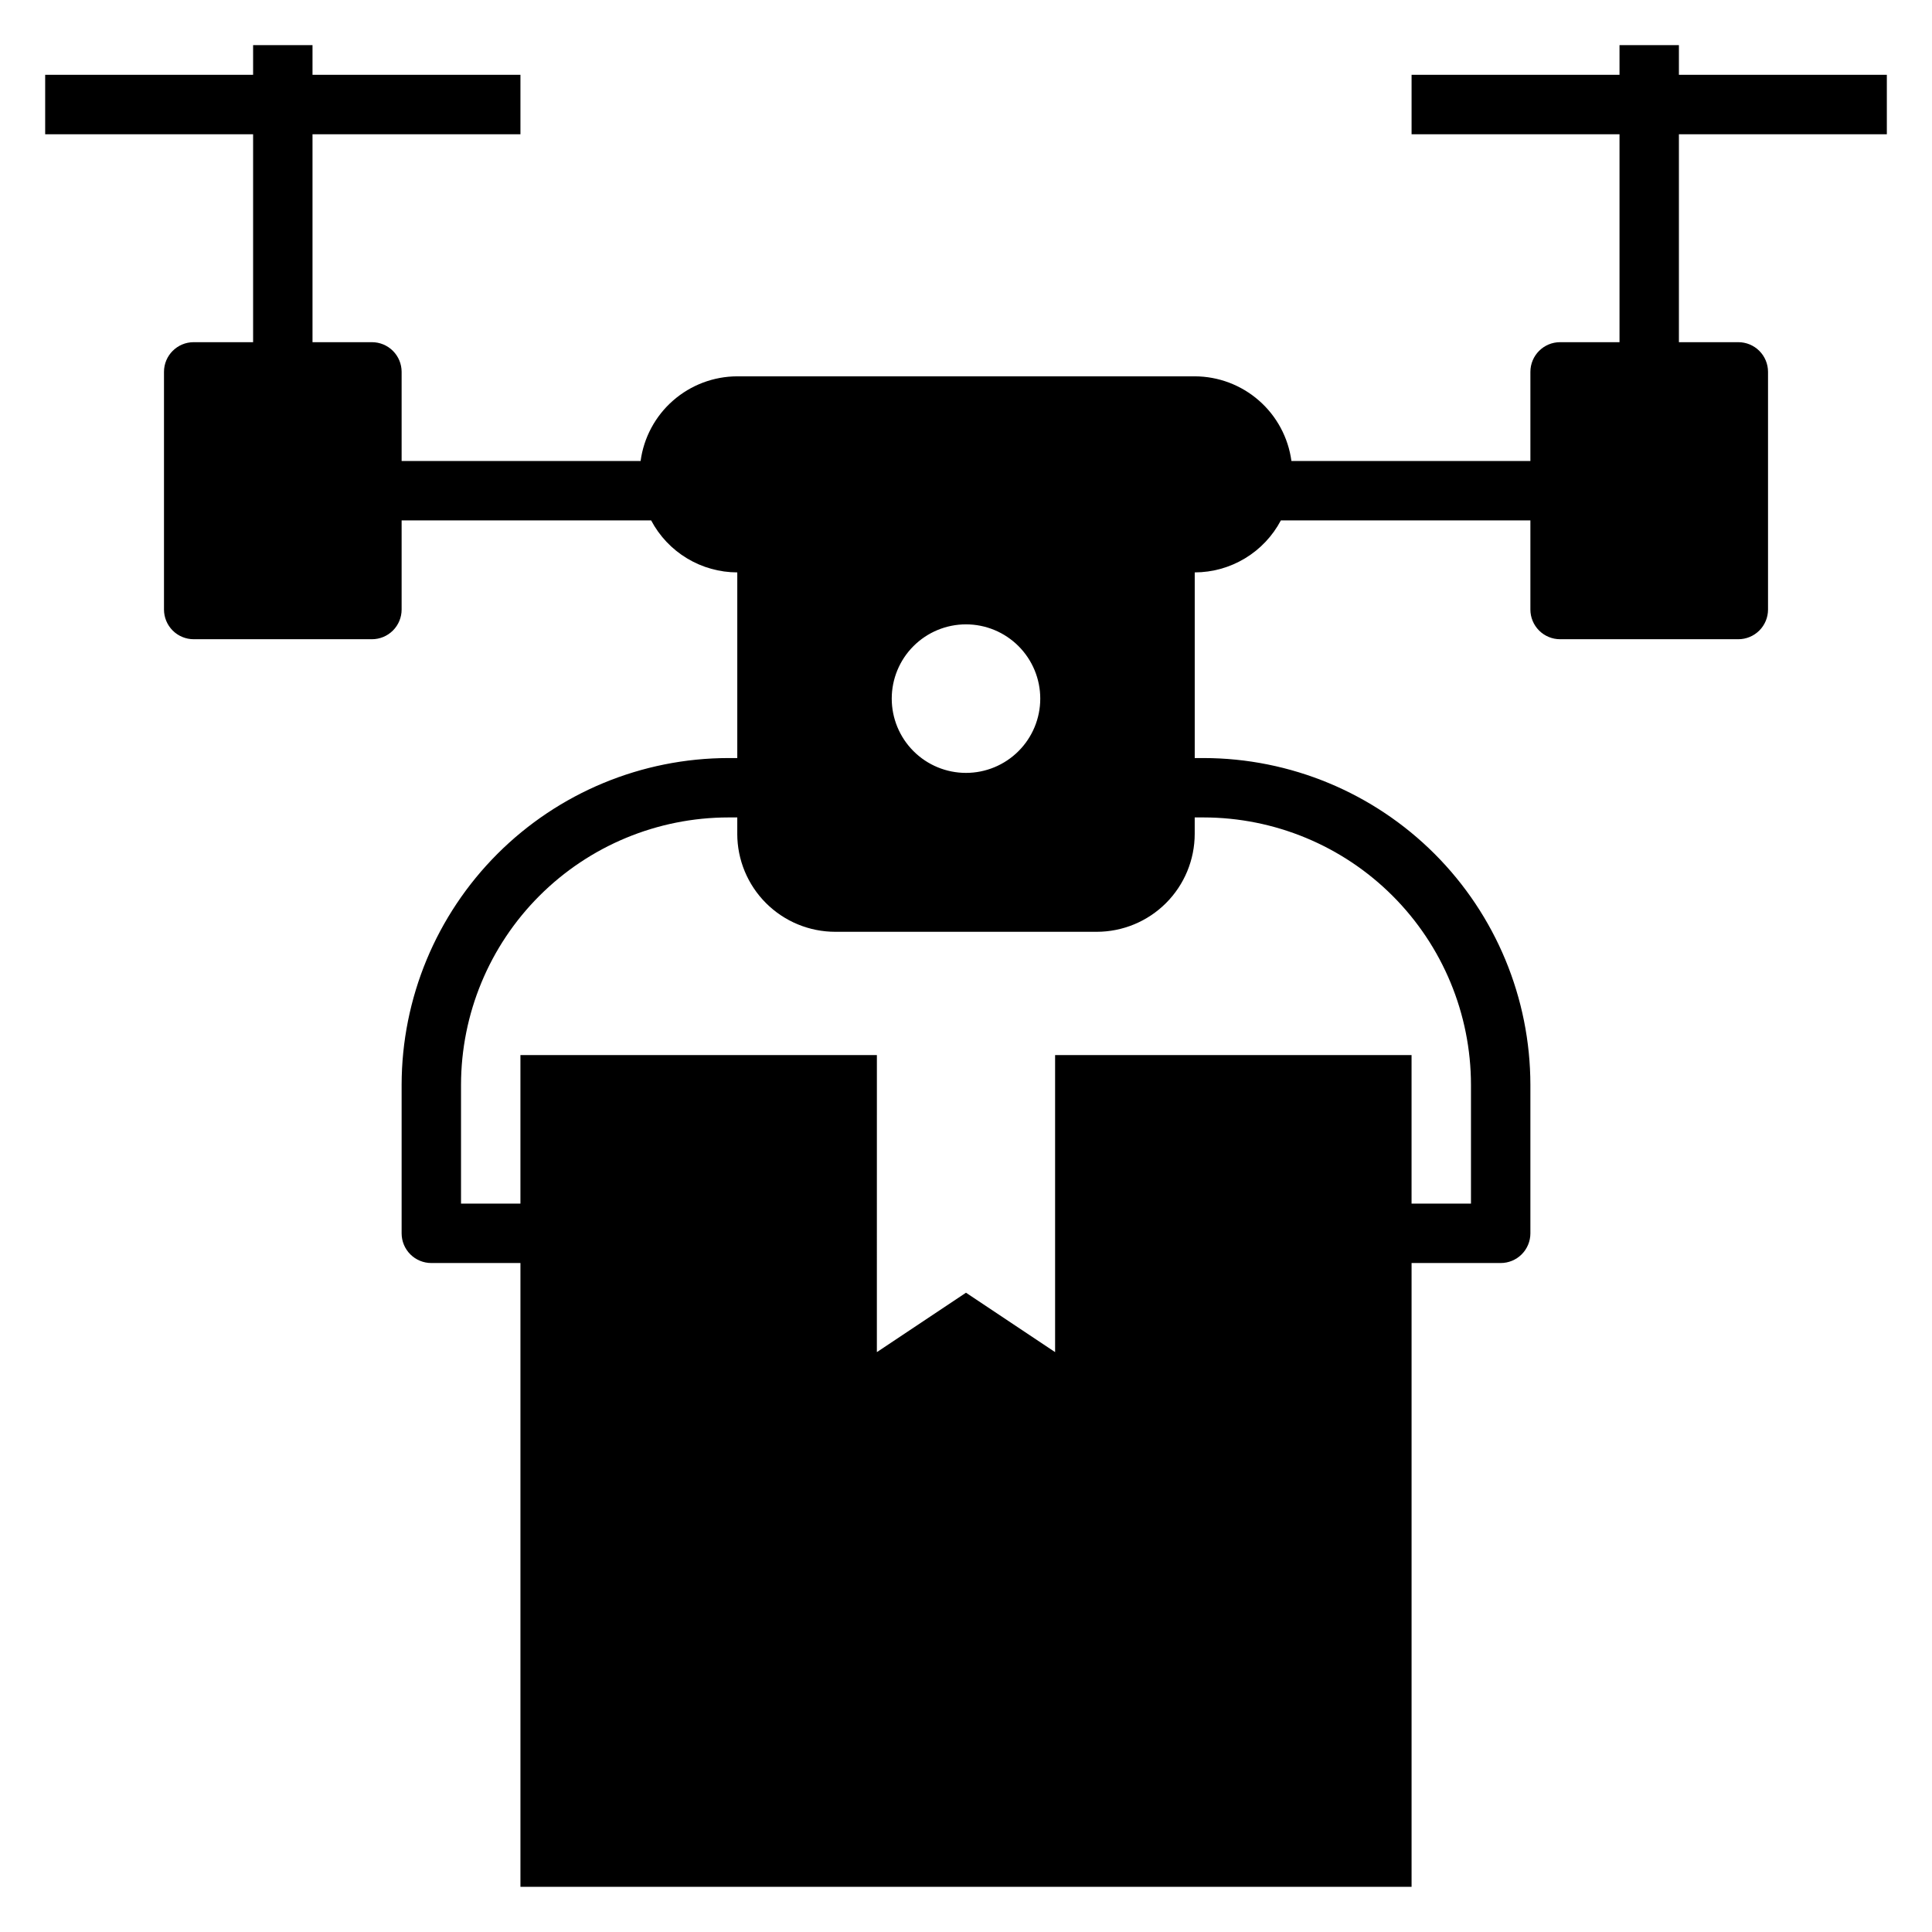 <?xml version="1.0" encoding="UTF-8"?>
<!-- Uploaded to: SVG Repo, www.svgrepo.com, Generator: SVG Repo Mixer Tools -->
<svg fill="#000000" width="800px" height="800px" version="1.1" viewBox="144 144 512 512" xmlns="http://www.w3.org/2000/svg">
 <path d="m588.93 155.96h-15.742v7.871h-55.105v15.746h55.105v55.105h-15.746c-4.348 0-7.871 3.523-7.871 7.871v23.617h-63.328c-0.84-6.207-3.898-11.898-8.609-16.02-4.711-4.125-10.754-6.406-17.016-6.418h-121.23c-6.262 0.012-12.305 2.293-17.016 6.418-4.711 4.121-7.769 9.812-8.605 16.02h-63.332v-23.617c0-2.09-0.828-4.09-2.305-5.566-1.477-1.477-3.481-2.305-5.566-2.305h-15.746v-55.105h55.105v-15.746h-55.105v-7.871h-15.742v7.871h-55.105v15.746h55.105v55.105h-15.746c-4.348 0-7.871 3.523-7.871 7.871v62.977c0 2.086 0.832 4.09 2.305 5.566 1.477 1.477 3.481 2.305 5.566 2.305h47.234c2.086 0 4.09-0.828 5.566-2.305 1.477-1.477 2.305-3.481 2.305-5.566v-23.617h66.125c2.195 4.152 5.481 7.629 9.504 10.055 4.023 2.426 8.629 3.715 13.324 3.723v49.199h-2.359c-22.957 0.027-44.969 9.16-61.203 25.391-16.23 16.234-25.363 38.242-25.391 61.203v39.359c0 2.086 0.828 4.09 2.305 5.566 1.477 1.477 3.481 2.305 5.566 2.305h23.617v165.31h236.16v-165.31h23.617c2.086 0 4.09-0.828 5.566-2.305 1.477-1.477 2.305-3.481 2.305-5.566v-39.359c-0.027-22.961-9.16-44.969-25.391-61.203-16.234-16.23-38.242-25.363-61.199-25.391h-2.363v-49.199c4.695-0.008 9.305-1.297 13.324-3.723 4.023-2.426 7.309-5.902 9.504-10.055h66.125v23.617c0 2.086 0.828 4.09 2.305 5.566 1.477 1.477 3.481 2.305 5.566 2.305h47.234c2.086 0 4.09-0.828 5.566-2.305 1.477-1.477 2.305-3.481 2.305-5.566v-62.977c0-2.09-0.828-4.09-2.305-5.566-1.477-1.477-3.481-2.305-5.566-2.305h-15.746v-55.105h55.105v-15.746h-55.105zm-188.93 153.5c5.219 0 10.223 2.074 13.914 5.766 3.691 3.691 5.766 8.695 5.766 13.914 0 5.223-2.074 10.227-5.766 13.918-3.691 3.691-8.695 5.766-13.914 5.766-5.223 0-10.227-2.074-13.918-5.766-3.691-3.691-5.762-8.695-5.762-13.918 0-5.219 2.07-10.223 5.762-13.914 3.691-3.691 8.695-5.766 13.918-5.766zm62.977 51.168c18.781 0.023 36.789 7.492 50.074 20.777 13.281 13.281 20.75 31.289 20.773 50.074v31.488h-15.746v-39.363h-94.465v78.723l-23.617-15.742-23.617 15.742 0.004-78.723h-94.465v39.359l-15.742 0.004v-31.488c0.02-18.785 7.488-36.793 20.773-50.074 13.281-13.285 31.289-20.754 50.074-20.777h2.363v4.328l-0.004 0.004c0 6.891 2.738 13.496 7.609 18.367 4.871 4.871 11.48 7.609 18.371 7.609h69.273c6.887 0 13.496-2.738 18.367-7.609 4.871-4.871 7.609-11.477 7.609-18.367v-4.332z"/>
</svg>